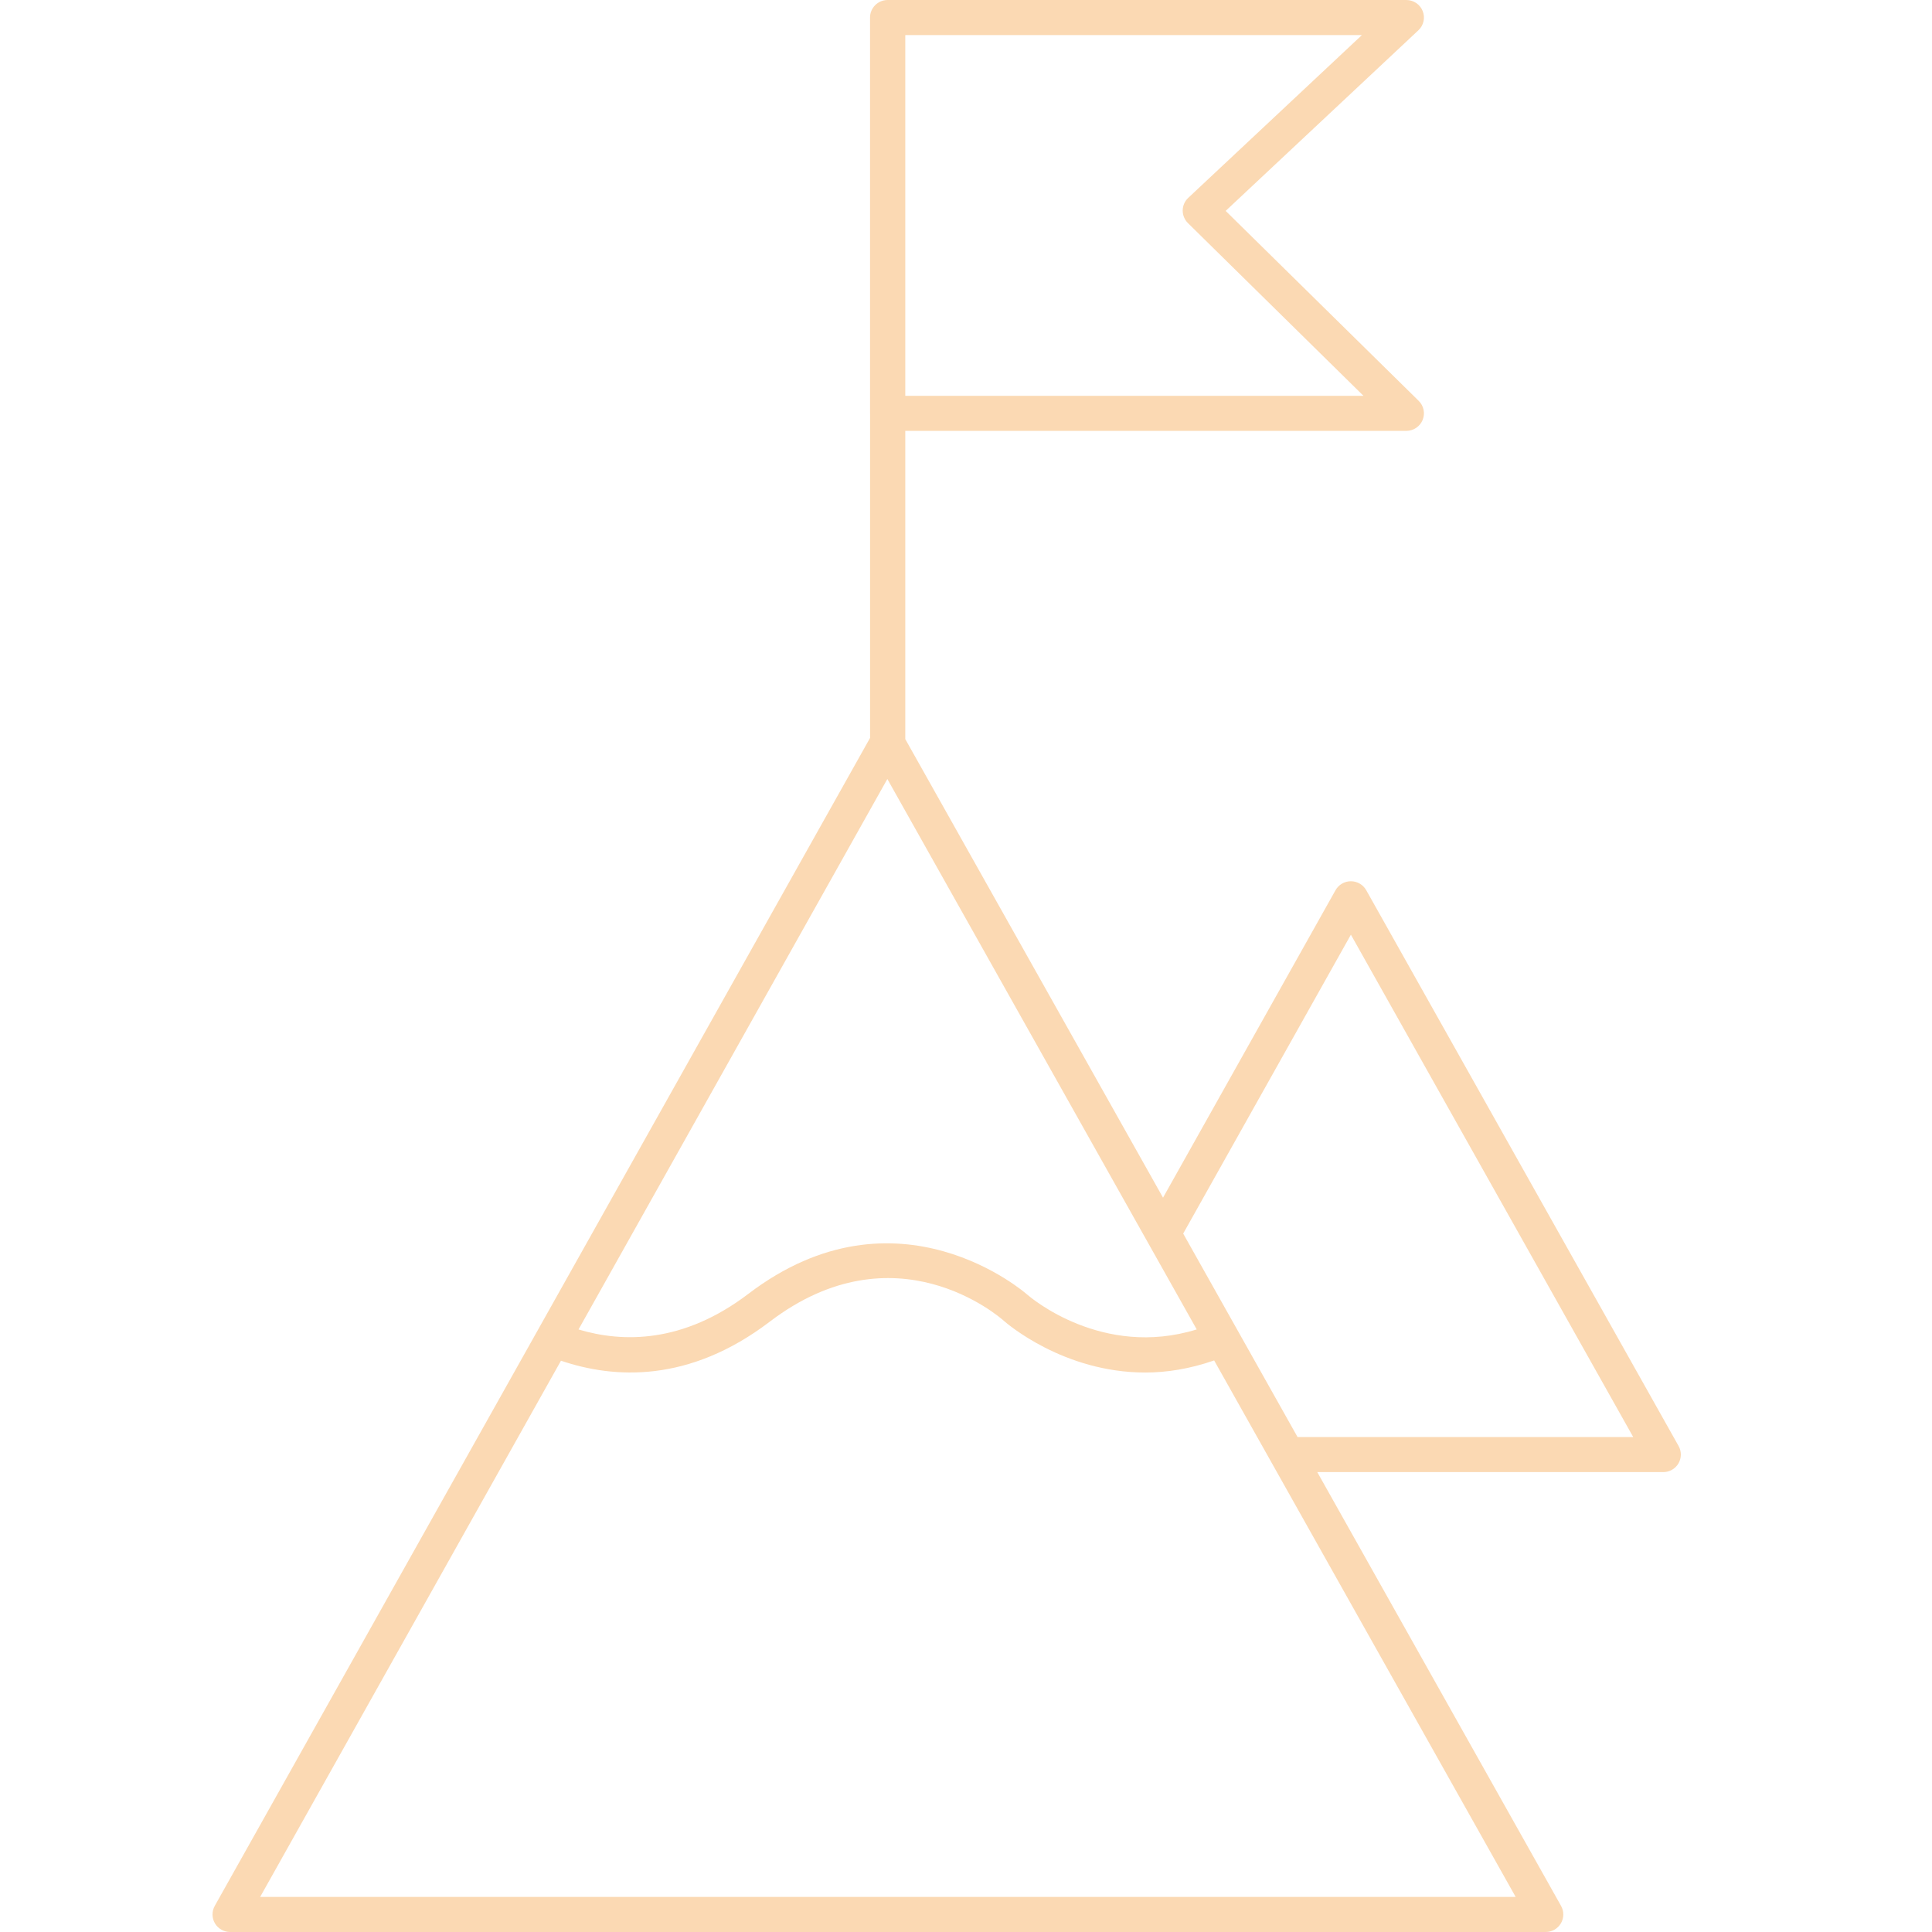 <?xml version="1.0" encoding="UTF-8"?>
<svg width="100px" height="100px" viewBox="0 0 100 100" version="1.1" xmlns="http://www.w3.org/2000/svg" xmlns:xlink="http://www.w3.org/1999/xlink">
    <title>Icon/Flag-mountain</title>
    <g id="Icon/Flag-mountain" stroke="none" stroke-width="1" fill="none" fill-rule="evenodd">
        <path d="M67.161,74.381 L61.242,63.85 L69.922,48.379 L84.535,74.381 L67.161,74.381 Z M13.465,98.185 L29.036,70.43 C31.787,71.364 35.667,71.59 39.845,68.408 C46.335,63.466 51.729,68.157 51.961,68.367 C52.121,68.508 55.055,71.042 59.28,71.042 C60.387,71.042 61.586,70.853 62.844,70.416 L78.451,98.185 L13.465,98.185 Z M61.504,10.24 C61.323,10.408 61.22,10.643 61.216,10.89 C61.214,11.135 61.312,11.372 61.487,11.547 L70.573,20.487 L46.857,20.487 L46.857,1.815 L70.493,1.815 L61.504,10.24 Z M61.942,68.811 C57.052,70.324 53.335,67.152 53.177,67.015 C53.11,66.955 46.453,61.09 38.738,66.967 C35.354,69.543 32.227,69.498 29.944,68.813 L45.929,40.321 L61.942,68.811 Z M86.884,74.846 L70.716,46.077 C70.555,45.791 70.251,45.613 69.921,45.613 C69.591,45.613 69.286,45.791 69.126,46.078 L60.198,61.991 L46.857,38.256 L46.857,22.302 L72.792,22.302 C73.16,22.302 73.494,22.079 73.634,21.739 C73.775,21.398 73.695,21.007 73.432,20.749 L63.44,10.916 L73.415,1.568 C73.689,1.313 73.776,0.918 73.639,0.574 C73.501,0.226 73.165,9.23705556e-14 72.792,9.23705556e-14 L45.945,9.23705556e-14 C45.442,9.23705556e-14 45.033,0.407 45.033,0.907 L45.033,21.395 C45.033,21.396 45.035,21.397 45.035,21.399 L45.035,38.194 L11.115,98.65 C10.959,98.931 10.961,99.274 11.125,99.552 C11.289,99.83 11.588,100 11.911,100 L80.005,100 C80.329,100 80.628,99.83 80.792,99.551 C80.955,99.273 80.958,98.931 80.801,98.65 L68.182,76.196 L86.089,76.196 C86.414,76.196 86.712,76.026 86.876,75.748 C87.038,75.469 87.042,75.127 86.884,74.846 L86.884,74.846 Z" id="Fill-1" fill="#FBD9B3"></path>
    </g>
</svg>